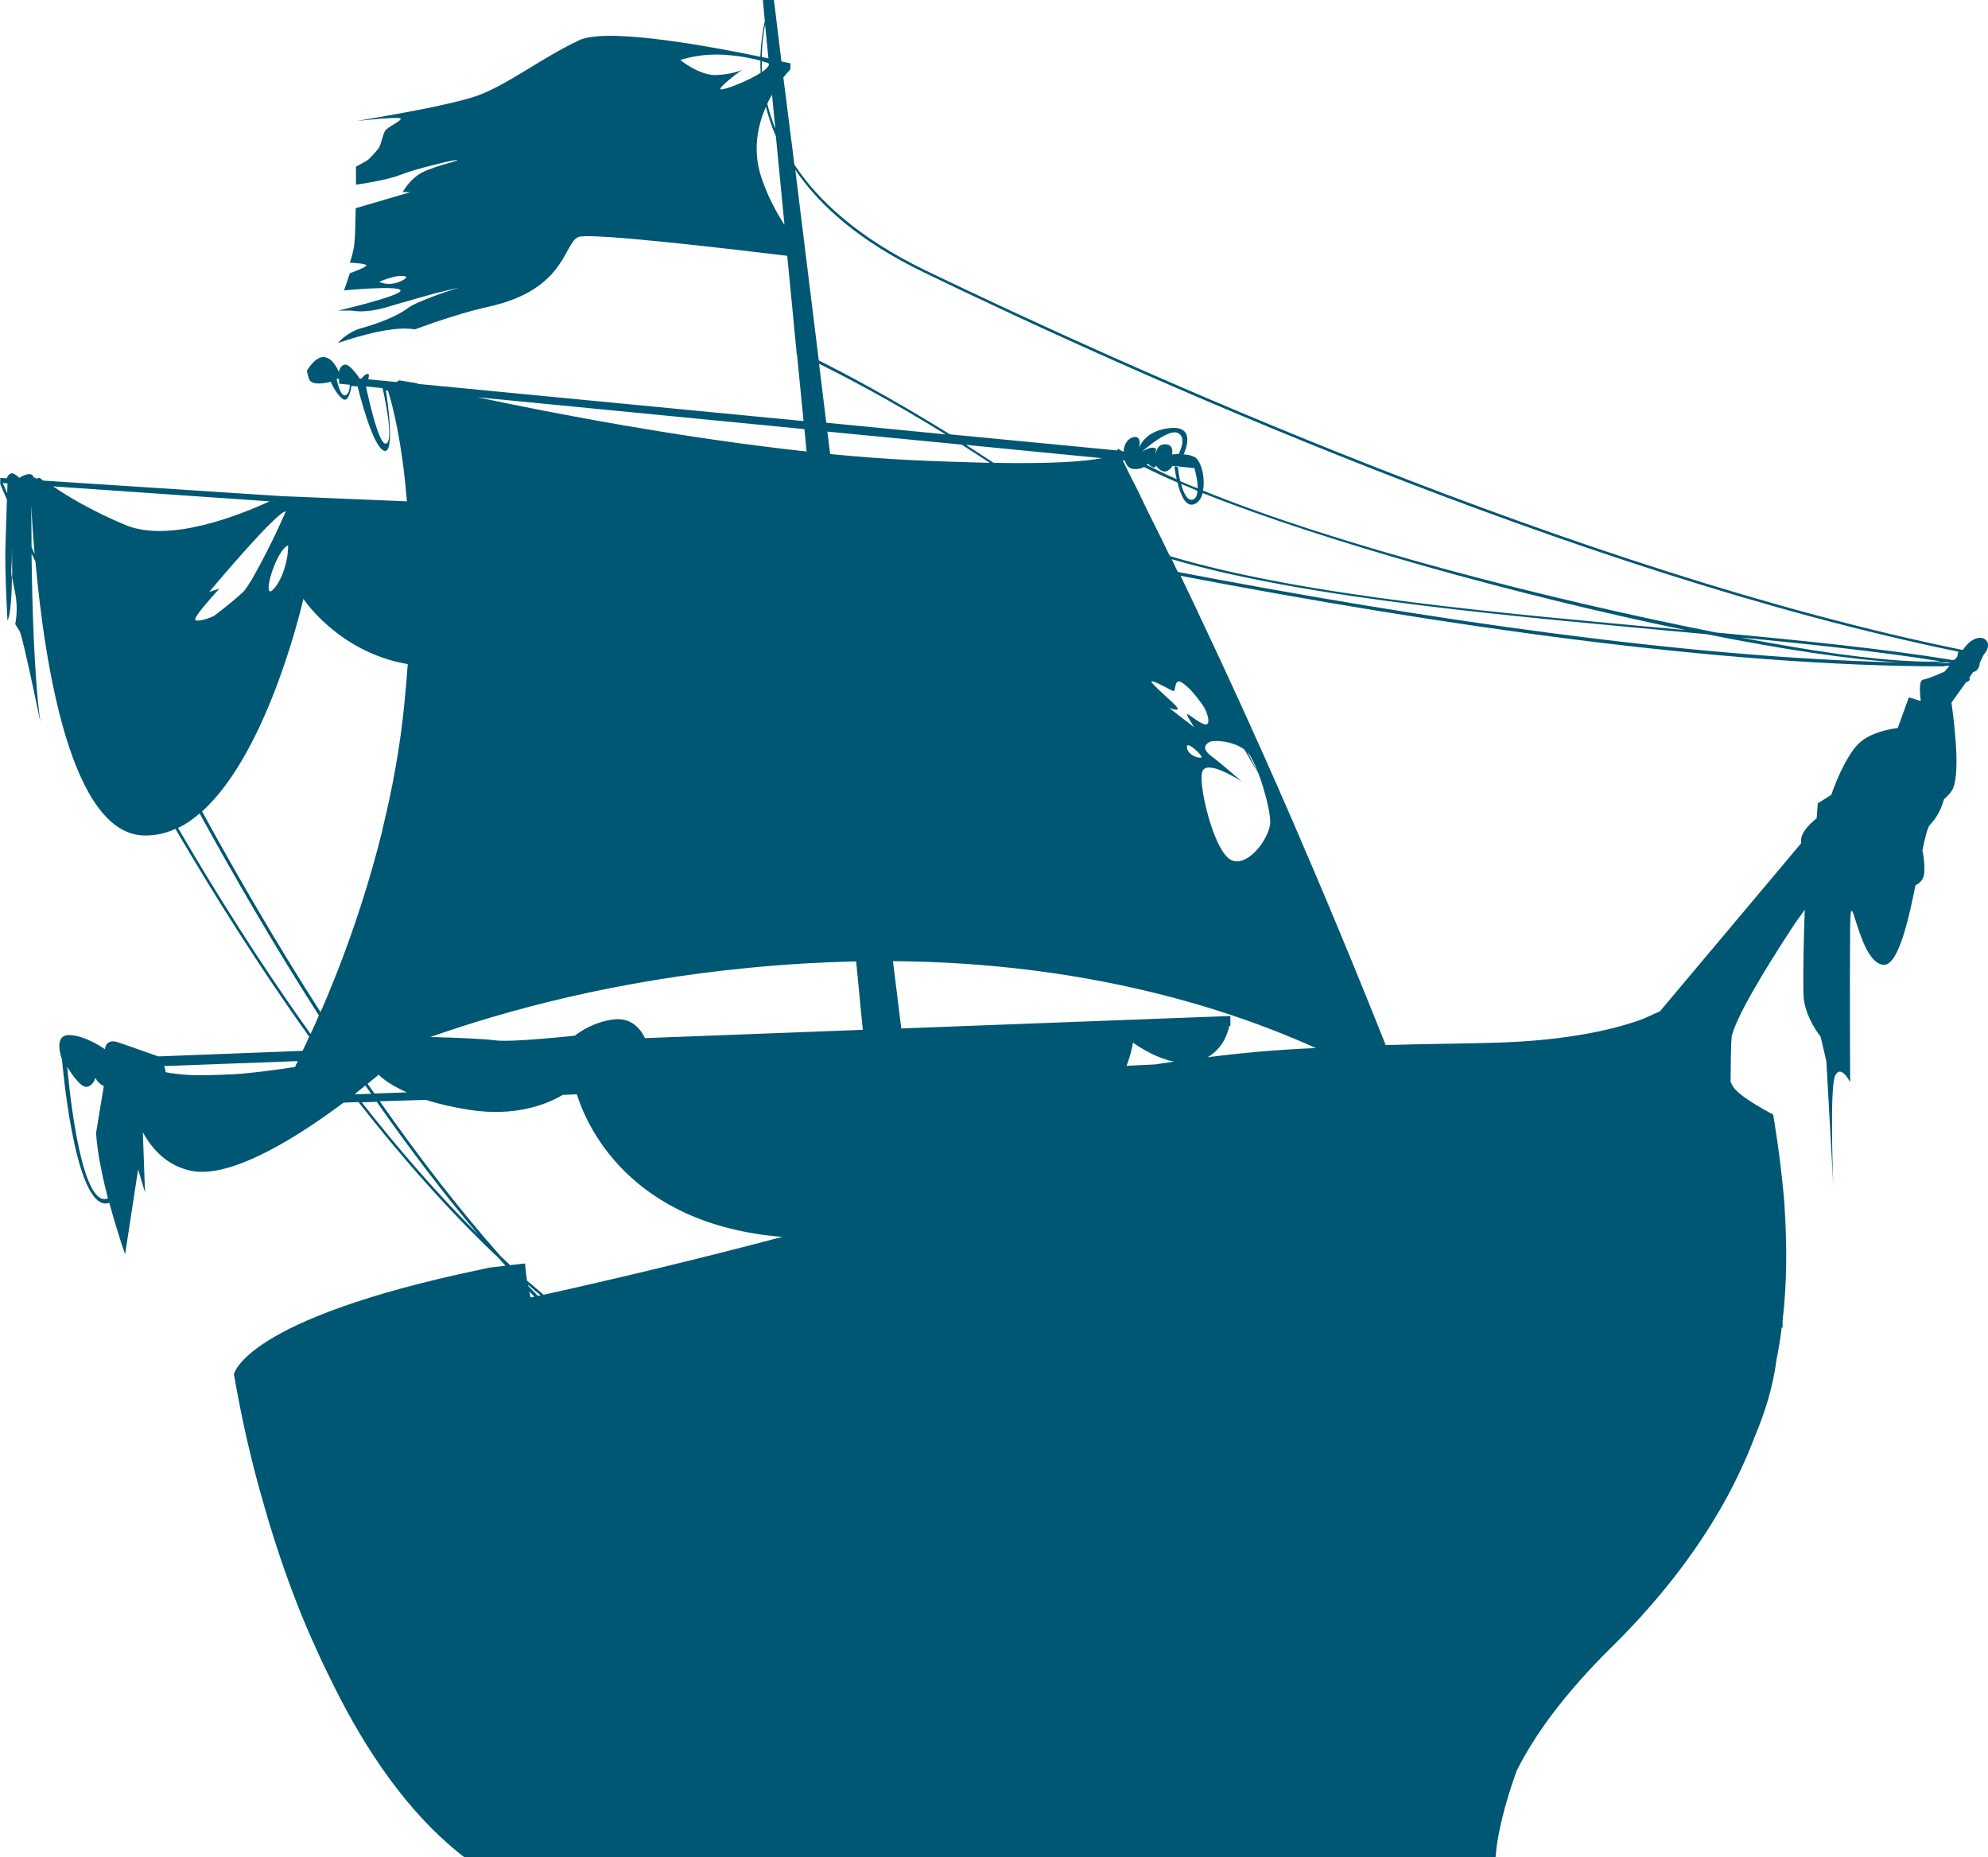 <?xml version="1.0" encoding="utf-8"?>
<!-- Generator: Adobe Illustrator 25.4.1, SVG Export Plug-In . SVG Version: 6.00 Build 0)  -->
<svg version="1.1" id="Livello_1" xmlns="http://www.w3.org/2000/svg" xmlns:xlink="http://www.w3.org/1999/xlink" x="0px" y="0px"
	 viewBox="0 0 718.2 670.9" style="enable-background:new 0 0 718.2 670.9;" xml:space="preserve">
<style type="text/css">
	.st0{fill-rule:evenodd;clip-rule:evenodd;fill:#005773;}
</style>
<path class="st0" d="M716.7,236.4c4.4-4.8-1.7-9.5-7.1-2.3l-0.5,0.7C571,206.8,407,132.7,334.4,97.7C310.2,86,295.6,72.5,287,59.5
	L283,28c1.5-1.9,2.5-2.9,2.5-2.9l0.1-2.2c0,0-1.2-0.3-3.3-0.7L279.6,0h-4l0.7,7.6c-0.7,3.2-1.4,7.6-1.6,12.9
	c-17.9-3.7-52.9-10.2-64.4-6.4c-0.4,0.1-0.8,0.3-1.2,0.5c-13.7,6.5-25.3,15.7-36.2,19.8c-4.3,1.6-12.2,3.4-20.1,5
	c0.3-0.1,0.7-0.1,1-0.2c0,0-0.1,0-0.1,0c-0.3,0.1-0.7,0.1-0.9,0.2c-0.2,0-0.4,0.1-0.6,0.1c-10.6,2.1-21.1,3.8-23.3,4.2
	c2.6-0.3,15.2-1.6,15.8-0.9c0.6,0.8-4.7,3-5.6,4.5c-0.9,1.5-1.5,5.4-2.5,6.5c-0.9,1.1-3,3.5-3.9,4.1c-0.9,0.6-4.1,2.3-4.1,2.3v0
	c0,2.1,0,4.3,0,6.5c0.9-0.1,11.4-1.6,16.2-3.6c5-2,18.5-5.3,20.2-5.3c1.7,0.1-7.1,1.9-12.1,4.3c-5,2.5-7.4,7.3-7.4,7.3h2.8
	l-19.8,5.8c-0.1,5.5-0.2,10.3-0.5,13c-0.2,1.9-0.8,4.2-1.6,6.7c0,0,5,0.2,5.9,0.8c0.9,0.6-5.9,3-5.9,3l-2.1,6.2c0,0,19.9-1.9,20.4,0
	c0.6,1.9-22.5,7.3-22.5,7.3h5c0,0,4.3,1.1,12-1.1c7.7-2.3,18.2-5.2,18.2-5.2l8.4-2c-2.3,0.7-15.3,4.9-18.6,7.5
	c-3.6,2.8-11,5.6-16.5,7.1c-5.1,1.4-8.2,4.9-8.6,5.4c1-0.3,18.8-6.7,27.7-4.9c0,0,0,0,0,0c9-3.3,18.5-6.4,27.1-8.3
	c27.6-6.2,26.8-23.1,32.1-25.1c4.4-1.7,57.9,4.7,75.4,6.8l3.4,35.1l-0.1,0.2c0,0,0.1,0,0.2,0.1l2.4,24.3l-139.1-13.4l-0.8-0.3
	l-6.1-1c0,0-0.1,0-0.1,0l-1,0.6l-10.2-1c0.3-0.9,0.4-1.8,0-1.9c-0.7-0.3-2,1.1-2.5,1.7l-0.5,0c-0.8-1.2-3.6-5.1-5.2-5.1
	c-1.9,0-2.4,2.7-2.4,2.7s-1.7-4.8-5.1-5.4c-3.4-0.5-6.4,4.9-6.4,4.9s-0.2-0.3,0.7,2.9c0.9,3.1,7.9,1.1,7.9,1.1s1.7,4.3,4.3,6.2
	c1.9,1.4,2.8-2.5,3.2-4.7l2.2,0.2c0.9,3.7,5.5,21.6,9.5,23.2c4.1,1.6,1.3-18.3,0.7-21.8c0.2,0,0.4,0.1,0.8,0.2
	c0,0.1,0.1,0.3,0.1,0.4c1.4,4.4,4.9,17.4,6.7,39.5l-45.5-1.9l-85.9-5.6c-0.7-0.6-1.2-0.9-1.3-1c0,0,0,0,0,0l-1.4,0.3
	c-0.1-0.3-0.2-0.5-0.2-0.5l-0.5,0.2c0,0,0,0,0,0c-0.6-3-5.2,0-5.2,0s-1.9-1.9-3-1.6c-1.1,0.4-1.5,1.6-1.5,1.6s0,0.1,0,0.2l-2.4-0.2
	v2.1L0,174.6c0,0.1,0.9,2.2,2.5,5.9C2.4,185.2,2.1,191.2,2,196c-0.4,9.6,0.7,28.1,0.7,28.1s0.9-0.8,1.4-8.7c0.1-1.9,0.2-4.2,0.2-6.7
	c-0.3-1.6-0.3-2.7-0.1-4.8c0.1-1.5,0.1-3.9,0.1-6.2c-0.1-4.1-0.2-7.1-0.2-7.1s0.1,3.5,0.2,7.1c0.1,3.3,0.1,7.4,0.1,11
	c0.2,1.3,0.6,2.9,1.1,5.6c1.2,6.1,0,11.1,0,11.1s0.5,0.9,1.6,2.6c1.1,1.8,7.5,32.9,7.5,32.9c-2.3-16.3-3-43.3-3.2-61
	c0.4,1,0.9,1.9,1.4,2.9c3.4,37.8,12.9,98.2,39.1,99c4,0.1,7.9-0.7,11.5-2.4c0.2,0.3,0.3,0.6,0.5,0.9c13.4,22.9,29.6,48.7,47.8,74.2
	c-0.8,1.8-1.6,3.5-2.4,5.1l-52.1,2c-0.1,0-10.1-3.6-14.6-5.1c-4.5-1.5-4.7,2.5-4.7,2.5s-6.9-5-12.9-5.1c-6-0.1-2.6,8.8-2.6,8.8
	s4.1,50.3,15.2,52c0.7,0.1,1.3,0,1.9-0.2c2.8,10.4,5.7,18.6,5.7,18.6l4.7-30.7l2.5,8.4l-0.8-21.7c0,0,0.1,0.1,0.1,0.1l0,0
	c3.5,6.3,8.9,11.9,17.2,13.7c14.9,3.2,40-13.2,55.2-24.6l5.4-0.2c15.8,20.2,32.8,39.5,50.7,56.4c0.8,0.9,1.6,1.8,2.4,2.7l-5.8,0.7
	c0,0,0,0,0,0c0,0,0,0,0,0l0,0c0,0,0,0,0,0c0,0,0,0,0,0s-1.1,0.2-3.2,0.7c-86,18-89.1,37.9-89.1,37.9c0,0,0,0,0,0l0,0l0,0
	c0,0,0,0,0,0c0,0,0.2,1,0.5,2.7c2.8,15.7,6.2,30.1,10,43.2c1.1,4,2.3,8,3.5,11.8v0c4.4,14,9.1,26.5,14,37.6l0.6,1.3c0,0,0,0,0,0
	c1.8,4.1,3.6,8,5.5,11.8c11.2,23.4,25.6,45.8,43.8,61.6c3.4,3,5.4,4.4,5.4,4.4h3.4l365.4,0l0,0h3.7c0,0,0,0,0,0h0c0,0,0,0,0,0
	c0.1-1.3,0.3-2.7,0.4-4c0.7-4.9,2.5-14.2,7.2-27.2c5.9-11.9,16.3-26.9,34.1-44.5c3.8-3.7,7.3-7.4,10.7-11.1c0,0,0,0,0,0c0,0,0,0,0,0
	c12.5-13.8,22.3-27.4,30-41.1c0,0,0,0,0,0c0,0,0,0,0,0c4.4-7.9,8.1-15.8,11.1-23.7c3.9-9.2,6.8-18.7,8-28.2
	c0.8-3.9,1.4-7.8,1.9-11.7c0.2,0.3,0.3,0.4,0.3,0.4V477c0,0,0,0,0,0c1.6-13.5,1.6-27.2,0.7-41.1c0,0,0,0,0,0l0-0.6
	c-0.1-0.7-0.1-1.5-0.2-2.2l0-0.2c0,0,0,0,0,0c-0.8-9.2-2-18.4-3.5-27.8c-0.3-1.6-0.4-2.5-0.4-2.5h0c0,0-12.3-6.3-14.5-10.1
	c-0.3-0.5-0.6-1.1-0.9-1.7c0.1-7.7,0.1-13.4,0.4-16.5c1.8-7.1,10.9-22.5,22.7-40.5l3.7-5.2c-0.4,11-0.6,22.4-0.5,28.6c0,0,0,0,0,0
	c0,1.8,0.1,3.2,0.2,4c1.1,7.4,6,13.2,6,13.2l2.1,8.9l2.5,44.7c0,0-1.4-35.3,0.7-39.5c2.1-4.2,5.4,2.4,5.4,2.4s-0.2-37,0-55.8
	c0.2-18.8,2.5,11.7,11.7,13.4c5.3,1,9.1-14.6,11.9-28.7c2-1,3.2-2.6,3.2-5.1c0.1-2.8-0.2-5.3-0.7-7.5c1-4.8,1.9-8.4,2.7-9.2
	c1.9-2,3.9-4.9,5.1-9.3c1.1-0.9,2.1-2,2.9-3.2c2.9-5,1.3-20.7-0.2-31.7l5.3-7.4c0.7-0.1,1.1-0.5,1.2-0.7c0.2-0.4,0-1,0-1h0l1.3-1.9
	c0.3-0.1,0.6-0.2,0.8-0.3c1.6-0.8,1.6-3,1.6-3l0,0L716.7,236.4L716.7,236.4z M141.5,102.5c-2.6,0.3-4.5-0.7-4.5-0.7s6.7-3,9.6-1.9
	C147.7,100.3,144.1,102.3,141.5,102.5z M444.5,370.6V367l-118.9,4.5l-3-24.3c70.3,0.5,122.1,17.5,152.8,31.4c-0.1,0-0.3,0-0.4,0
	c-14.4,0.6-27.8,1.9-38.7,3.3c5.2-3.1,7.1-8,7.8-11.3L444.5,370.6z M428.8,269.7c0-1.9,4.6,2.1,5.3,3.7
	C434.5,274.4,428.7,273.1,428.8,269.7z M428.8,258c0.1,0.8,2.5,4.5,2.6,4.7c-0.5-0.4-8.6-6.6-9.1-7.1c0.6,0.4,3.9,1.5,3,0
	c-0.9-1.5-10.5-9.4-9.2-9.5c1.3-0.1,7.1,3.5,7.9,3.5c0.8,0,0.2-4.8,2.9-3.1c2.7,1.7,5.2,4.9,7.4,7.9c2,2.8,3.2,7.3,1.3,7.3
	C433.7,261.7,428.6,257.2,428.8,258z M424.1,383.5c-2.6,0.4-4.8,0.7-6.8,1L407,385c1.9-5.1,2.3-8.4,2.3-8.4S416.3,381.9,424.1,383.5
	z M451.6,309.3c-2.3,1.7-4.8,2.5-7.1,1.2c-2.6-1.5-5.1-6.6-7-12.4c-2.5-7.6-4-16.3-3.2-19.2c1.3-4.9,13.1,2.6,14.3,3.4
	c-0.9-0.8-7.9-6.9-10.9-9.1c-3.2-2.4-2.7-4-0.9-5.1c1.7-1,8.8-0.4,12.8,2.7c2,3.5,3.7,6.4,5,8.5c2.3,6.1,4.3,13.9,4.3,17.6
	C458.9,300.4,455.6,306.3,451.6,309.3z M450.6,271.6c1.2,1.3,2.6,4.1,3.9,7.4C453.4,277,452.1,274.4,450.6,271.6z M222.2,368.2
	c-8.4,0.8-14.5,5.9-14.5,5.9s-22.6,2.5-28.8,1.7c-3.6-0.5-14-1-23.4-1.2c28.4-10,67.4-20.4,115.1-25c12.2-1.2,25-2,38.4-2.3
	c0.1,0,0.2,0,0.3,0l2.4,24.7l-78.7,3C232.1,373,229,367.6,222.2,368.2z M705.1,239.5C705.1,239.5,705.1,239.5,705.1,239.5
	C705.1,239.5,705.1,239.5,705.1,239.5C705.1,239.5,705.1,239.5,705.1,239.5L705.1,239.5z M704.3,240.5l-1.8,2.1
	c-0.9,0.4-5.8,2.6-7.7,2.9c-0.6,0.1-1,0.8-1.1,1.8c-0.3,1.9,0.1,4.9,0.2,5.7l-0.1,0.2l-4.2-1.3l-4,11.1c0,0-7,0.6-12.3,4.1
	c-0.7,0.5-1.3,1-1.9,1.6c-2.4,2.3-4.7,6.5-6.5,10.2c0,0,0,0,0,0c-2,4.3-3.3,8.2-3.3,8.2l-4.9,3.1l-0.4,5.4c-3.5,2.8-6.1,5.9-5.6,9
	c0,0,0,0,0,0l-51,60.7c0,0,0,0,0,0l0,0l-6,2.7c-8.2,3.1-25.5,8-55,8.7c0,0,0,0,0,0c-11.3,0.3-23.9,0.4-38.1,0.8
	c-4.4-11.1-10.7-26.7-18.5-45.4c-2.6-6.3-5.5-13-8.4-19.9l0,0v0l0,0c-1.5-3.4-3-6.9-4.5-10.5c-1.7-3.9-3.4-7.9-5.2-12
	c-0.7-1.5-1.4-3.1-2-4.6l0,0c0,0,0,0,0,0l-0.1-0.2c-8.6-19.5-18.2-40.7-28.6-62.6c-0.4-0.9-0.9-1.9-1.3-2.8
	c-1.7-3.6-3.5-7.3-5.2-10.9c-0.1-0.2-0.2-0.4-0.3-0.6c94.3,18,195.4,32.7,275.6,32.7C702.6,240.5,703.5,240.5,704.3,240.5z
	 M103.9,200.3C103.9,200.3,103.9,200.3,103.9,200.3c-0.5,3.3-1.7,8.5-4.8,12.2c-1.2,1.4-1.8,1.4-2,0.5c-0.6-2.8,3.4-14.6,7-16
	C104.1,197,104.1,198.3,103.9,200.3z M91.1,209.1c-1,1.7-2,3.2-3.1,4.6c-2.5,2.3-6.3,5.5-10.7,8.8c-3.9,1.8-6.8,2-6.8,1.3
	c-0.2-1.5,8.8-11.2,8.8-11.2l-3.7,1.2c0,0,24.3-29.1,27.7-29.1C103.2,184.6,99,195.2,91.1,209.1z M704.6,239.4l-0.1,0.1
	c-1.9,0-3.7,0-5.6,0c1.6-0.1,3.1-0.2,4.4-0.3C703.7,239.3,704.2,239.3,704.6,239.4z M645.5,233.3c-5.3-0.9-10.9-1.9-16.6-3
	c26.3,2.5,51.1,5.2,72.3,8.6C691.1,239.4,672.4,238,645.5,233.3z M686.4,239.3c-78-1.8-172.5-15.8-260.9-32.7
	c-0.7-1.5-1.5-3.1-2.2-4.6c50.6,14.7,125.9,20.8,193.3,27.1C644.1,234.6,668.7,238.3,686.4,239.3z M422.7,200.9
	c-0.2-0.3-0.3-0.6-0.5-0.9c-1.1-2.2-2.1-4.4-3.2-6.6c-0.8-1.5-1.5-3.1-2.3-4.6c-1.3-2.6-2.6-5.2-3.8-7.7c0-0.1,0-0.2,0-0.2l0,0.1
	c-0.2-0.5-0.5-1-0.8-1.5c0-0.1-0.1-0.2-0.1-0.3c-0.1-0.3-0.2-0.5-0.2-0.5c0,0,0,0,0,0c-0.5-1-1-2-1.5-3c-1.5-2.9-3-5.8-4.4-8.8
	c-0.1-0.2-0.2-0.4-0.3-0.6l0.8,0.1c0.4,1.3,1.1,2.6,2.5,2.9c1.8,0.4,3.4-0.1,4.4-0.6c3.6,1.8,7.7,3.7,12.1,5.6
	c1,4.2,2.9,9.1,6.1,7.8c1.5-0.6,2.5-2.1,3-4c43.6,17.4,114.7,37.2,174.4,49.5C543.3,221.6,471.7,215.5,422.7,200.9z M430.7,180.5
	c-1.9,0.3-3.2-2.6-4-5.7c1.9,0.8,3.9,1.6,5.9,2.5C432.5,179,432,180.3,430.7,180.5z M426.4,173.8c-0.6-2.3-0.8-4.5-0.9-5.2l-1-0.1
	l-0.2,0c0,0,0.2,2.1,0.8,4.6c-3.9-1.7-7.5-3.5-10.9-5.2c0.3-0.2,0.5-0.4,0.5-0.4s1.8,1.8,2.5,1.3c0.3-0.2,0.4-0.5,0.4-0.6
	c-0.1-0.1-0.2-0.2-0.2-0.2s0.1,0.1,0.2,0.2c0.4,0.5,1.5,1.9,2.9,2.1c1.7,0.3,3.1-2,3.1-2l1,0.1l1-0.1c0,0,0,0.1,0,0.2l5.9,0.6
	c0,0,1.2,4,1.2,7.3C430.5,175.6,428.4,174.7,426.4,173.8z M359,167.2c-3.4-2.2-6.8-4.4-10-6.5l49.1,4.8
	C392.4,166.6,381.2,167.6,359,167.2z M357.6,167.2c-8.1-0.2-17.5-0.5-28.6-1c-9.5-0.5-19.2-1.2-29.1-2.2l-1-8.1l48.5,4.7
	C350.7,162.7,354.1,164.9,357.6,167.2z M109.6,216.3c0,0,12.6,19.3,37.7,23.6c-0.3,4.5-0.7,9.2-1.2,14.1c-1.5,15.6-4.3,30.7-7.8,45
	c0,0.2-0.1,0.4-0.1,0.6c0,0.2-0.1,0.4-0.1,0.5c-4.7,18.9-10.5,36.2-16.2,50.8c-2.1,5.3-4.1,10.2-6.1,14.7
	c-15.6-24.3-30-49.1-42.8-72.5C97.3,271.3,109.6,216.3,109.6,216.3z M128.3,395.1c1.4-1.1,2.6-2.1,3.7-3c0.7,1,1.4,2,2.1,3l-5.6,0.2
	C128.5,395.3,128.4,395.2,128.3,395.1z M132.8,391.5c2.5-2,4-3.3,4-3.3s2.7,3.1,10.2,6.4l-11.7,0.4
	C134.5,393.9,133.6,392.7,132.8,391.5z M153.9,397.3c4.2,1.4,9.4,2.6,15.6,3.6c16.7,2.6,28.1-2,33.8-5.4l5.1-0.2
	c3.3,10.6,18.6,47,74.2,51.5c-31.1,8.2-60.4,15.2-86.2,20.9c-2-1.7-4-3.4-6-5.1c-0.6-3.9-0.7-6.2-0.7-6.2l-5.4,0.6
	c-1.1-1.1-2.3-2.1-3.4-3.2c-15-16.9-29.7-36-43.7-56L153.9,397.3z M190.8,464.1c1.5,1.3,3,2.6,4.5,3.8c-0.3,0.1-0.7,0.2-1,0.2
	c-1.1-1.1-2.2-2.3-3.4-3.5C190.8,464.5,190.8,464.3,190.8,464.1z M334,98.5c72.3,35,235.6,108.7,373.5,136.9
	c-0.2,0.6-0.3,1.2-0.4,1.8l-1,1.1c-0.3,0-0.5,0.1-0.8,0.1c-24.5-4-53.9-7-85.2-9.9c-60.3-11.9-137.3-31.6-185.5-51.3
	c0.9-4.7-0.7-11.1-3.2-12.2c-1.3-0.6-2.6-0.8-3.9-0.9l-1.7-0.1c-1.4,0-2.4,0.2-2.4,0.2s1-3.8-2.6-3.7c-2.5,0-3.1,2.3-3.3,3.7l0,0
	c0-0.8,0.1-1.8,0.2-2c-1.4-1.5-5.2,1-5.2,1s9.4-8.5,13-6.8c3.6,1.7,0.3,7.6,0.3,7.6l0,0c0.5,0,1.1,0,1.7,0.1l0.1,0
	c0,0,5.1-10.2-4.5-9.5c-9.6,0.7-11.6,7.2-11.6,7.2s1.2-4.5-1.9-3.9c-3.1,0.6-3.6,4.3-3.6,4.3s0,0.4,0,0.9l-0.6-0.1
	c-0.5-0.3-1-0.6-1.4-0.9l-0.3,0.4c0-0.1-0.1-0.2-0.1-0.3c0,0,0,0,0,0c0,0.1,0.1,0.2,0.1,0.2l-0.2,0.3l-60.3-5.8
	c-21.5-13.3-38.4-22.2-47.4-26.7l-8.5-68.9C296,74.2,310.5,87.2,334,98.5z M274.9,63.6c-3-9.5-1.2-18.2,1.8-25c0.9,3.4,2,7,3.6,10.6
	l3.1,32C280.6,76.9,277.2,70.8,274.9,63.6z M277.8,23.5c-0.4,0.8-1.2,1.6-2.5,2.5c-0.1-1.3-0.1-2.6-0.1-3.9c1.3,0.4,2.2,0.6,2.5,0.8
	L277.8,23.5z M280.1,46.5c-1.2-3.1-2.2-6.1-2.9-9c0.5-1.2,1.1-2.3,1.7-3.3L280.1,46.5z M276.4,8.9l1.2,12.2
	c-0.7-0.2-1.5-0.3-2.4-0.5C275.3,16,275.8,12,276.4,8.9z M261.9,19.8c5.5,0.4,10,1.3,12.8,2.1c0,1.4,0,2.9,0.1,4.4
	c-4.6,3-12.6,6-14.2,6c-2.2,0,6.8-6.6,7.5-7.1c-0.4,0.2-3.3,1.6-9.1,1.9c-6.1,0.4-13.2-5.4-13.2-5.4S252.3,19.2,261.9,19.8z
	 M295.9,131.4c9.1,4.5,25.3,12.9,45.7,25.5l-43.1-4.2L295.9,131.4z M291.4,163.1c-45-4.9-90.6-13.6-118.9-19.6L290.6,155
	L291.4,163.1z M124.7,142.8c-1.9,0.5-3.1-6-3.1-6l0.9,0.1v1.7l3.9,0.4C126.3,140.5,126,142.5,124.7,142.8z M139.6,160.2
	c-2.8,1.3-6.8-18.1-7.4-20.6l6,0.6C138.6,141.7,142.4,158.9,139.6,160.2z M97.4,181.1c-10.2,4.7-36.2,15.3-52.2,8.5
	c-12.4-5.2-21.2-10.6-26-13.9L97.4,181.1z M1,174.5l1.7,0.1c0,1-0.1,2.2-0.1,3.6C1.8,176.2,1.2,175,1,174.5z M11.4,197.6
	c-0.1-9.1-0.1-15.2-0.1-15.2c0.2,4.6,0.6,10.7,1.2,17.7C12.1,199.2,11.7,198.4,11.4,197.6z M64.8,299.9c-0.2-0.3-0.3-0.5-0.5-0.8
	c2.7-1.3,5.4-3.1,7.8-5.3c12.9,23.5,27.4,48.5,43.1,73c-1,2.4-2,4.6-3,6.7C94.1,348.2,78.1,322.7,64.8,299.9z M106.6,385.4
	c-3.6,0.6-7.4,1.1-11.4,1.6c-1.2,0.1-2.3,0.3-3.4,0.4c-0.7,0.1-1.4,0.1-2,0.2c-1.6,0.2-3.2,0.3-4.8,0.4c-0.7,0.1-1.4,0.1-2.1,0.1
	c-1.7,0.1-3.5,0.2-5.2,0.2c-0.7,0-1.5,0.1-2.2,0.1c-1.2,0-2.3,0-3.4,0c-0.7,0-1.3,0-1.9,0c-3.1-0.1-6.1-0.4-8.8-0.8
	c-0.3-0.1-0.7-0.1-1-0.2c-0.2,0-0.4-0.1-0.6-0.1c0-0.7-0.2-1.4-0.5-2.2l48.3-1.8C107.2,384,106.9,384.7,106.6,385.4z M38.2,433.1
	c-9.9,1.6-13.9-47.7-13.9-47.7s4.4,7.5,7,7.2c2.6-0.4,3.1-3.3,3.1-3.3s1.1,2.2,3.1,3l-2.8,17c0.5,7.3,2.3,15.9,4.3,23.5
	C38.8,433,38.5,433.1,38.2,433.1z M130.7,398.2l5.4-0.2c11.8,16.9,24.1,33.1,36.7,48C158,431.3,143.9,415,130.7,398.2z M193.1,468.4
	c-0.5,0.1-1,0.2-1.4,0.3c-0.2-0.8-0.3-1.6-0.5-2.3C191.8,467.1,192.4,467.8,193.1,468.4z M134.5,469.5
	C134.5,469.5,134.5,469.5,134.5,469.5C134.5,469.5,134.5,469.5,134.5,469.5L134.5,469.5z M713.9,240.5l0.3-0.5
	C714.1,240.2,714,240.3,713.9,240.5z"/>
</svg>
